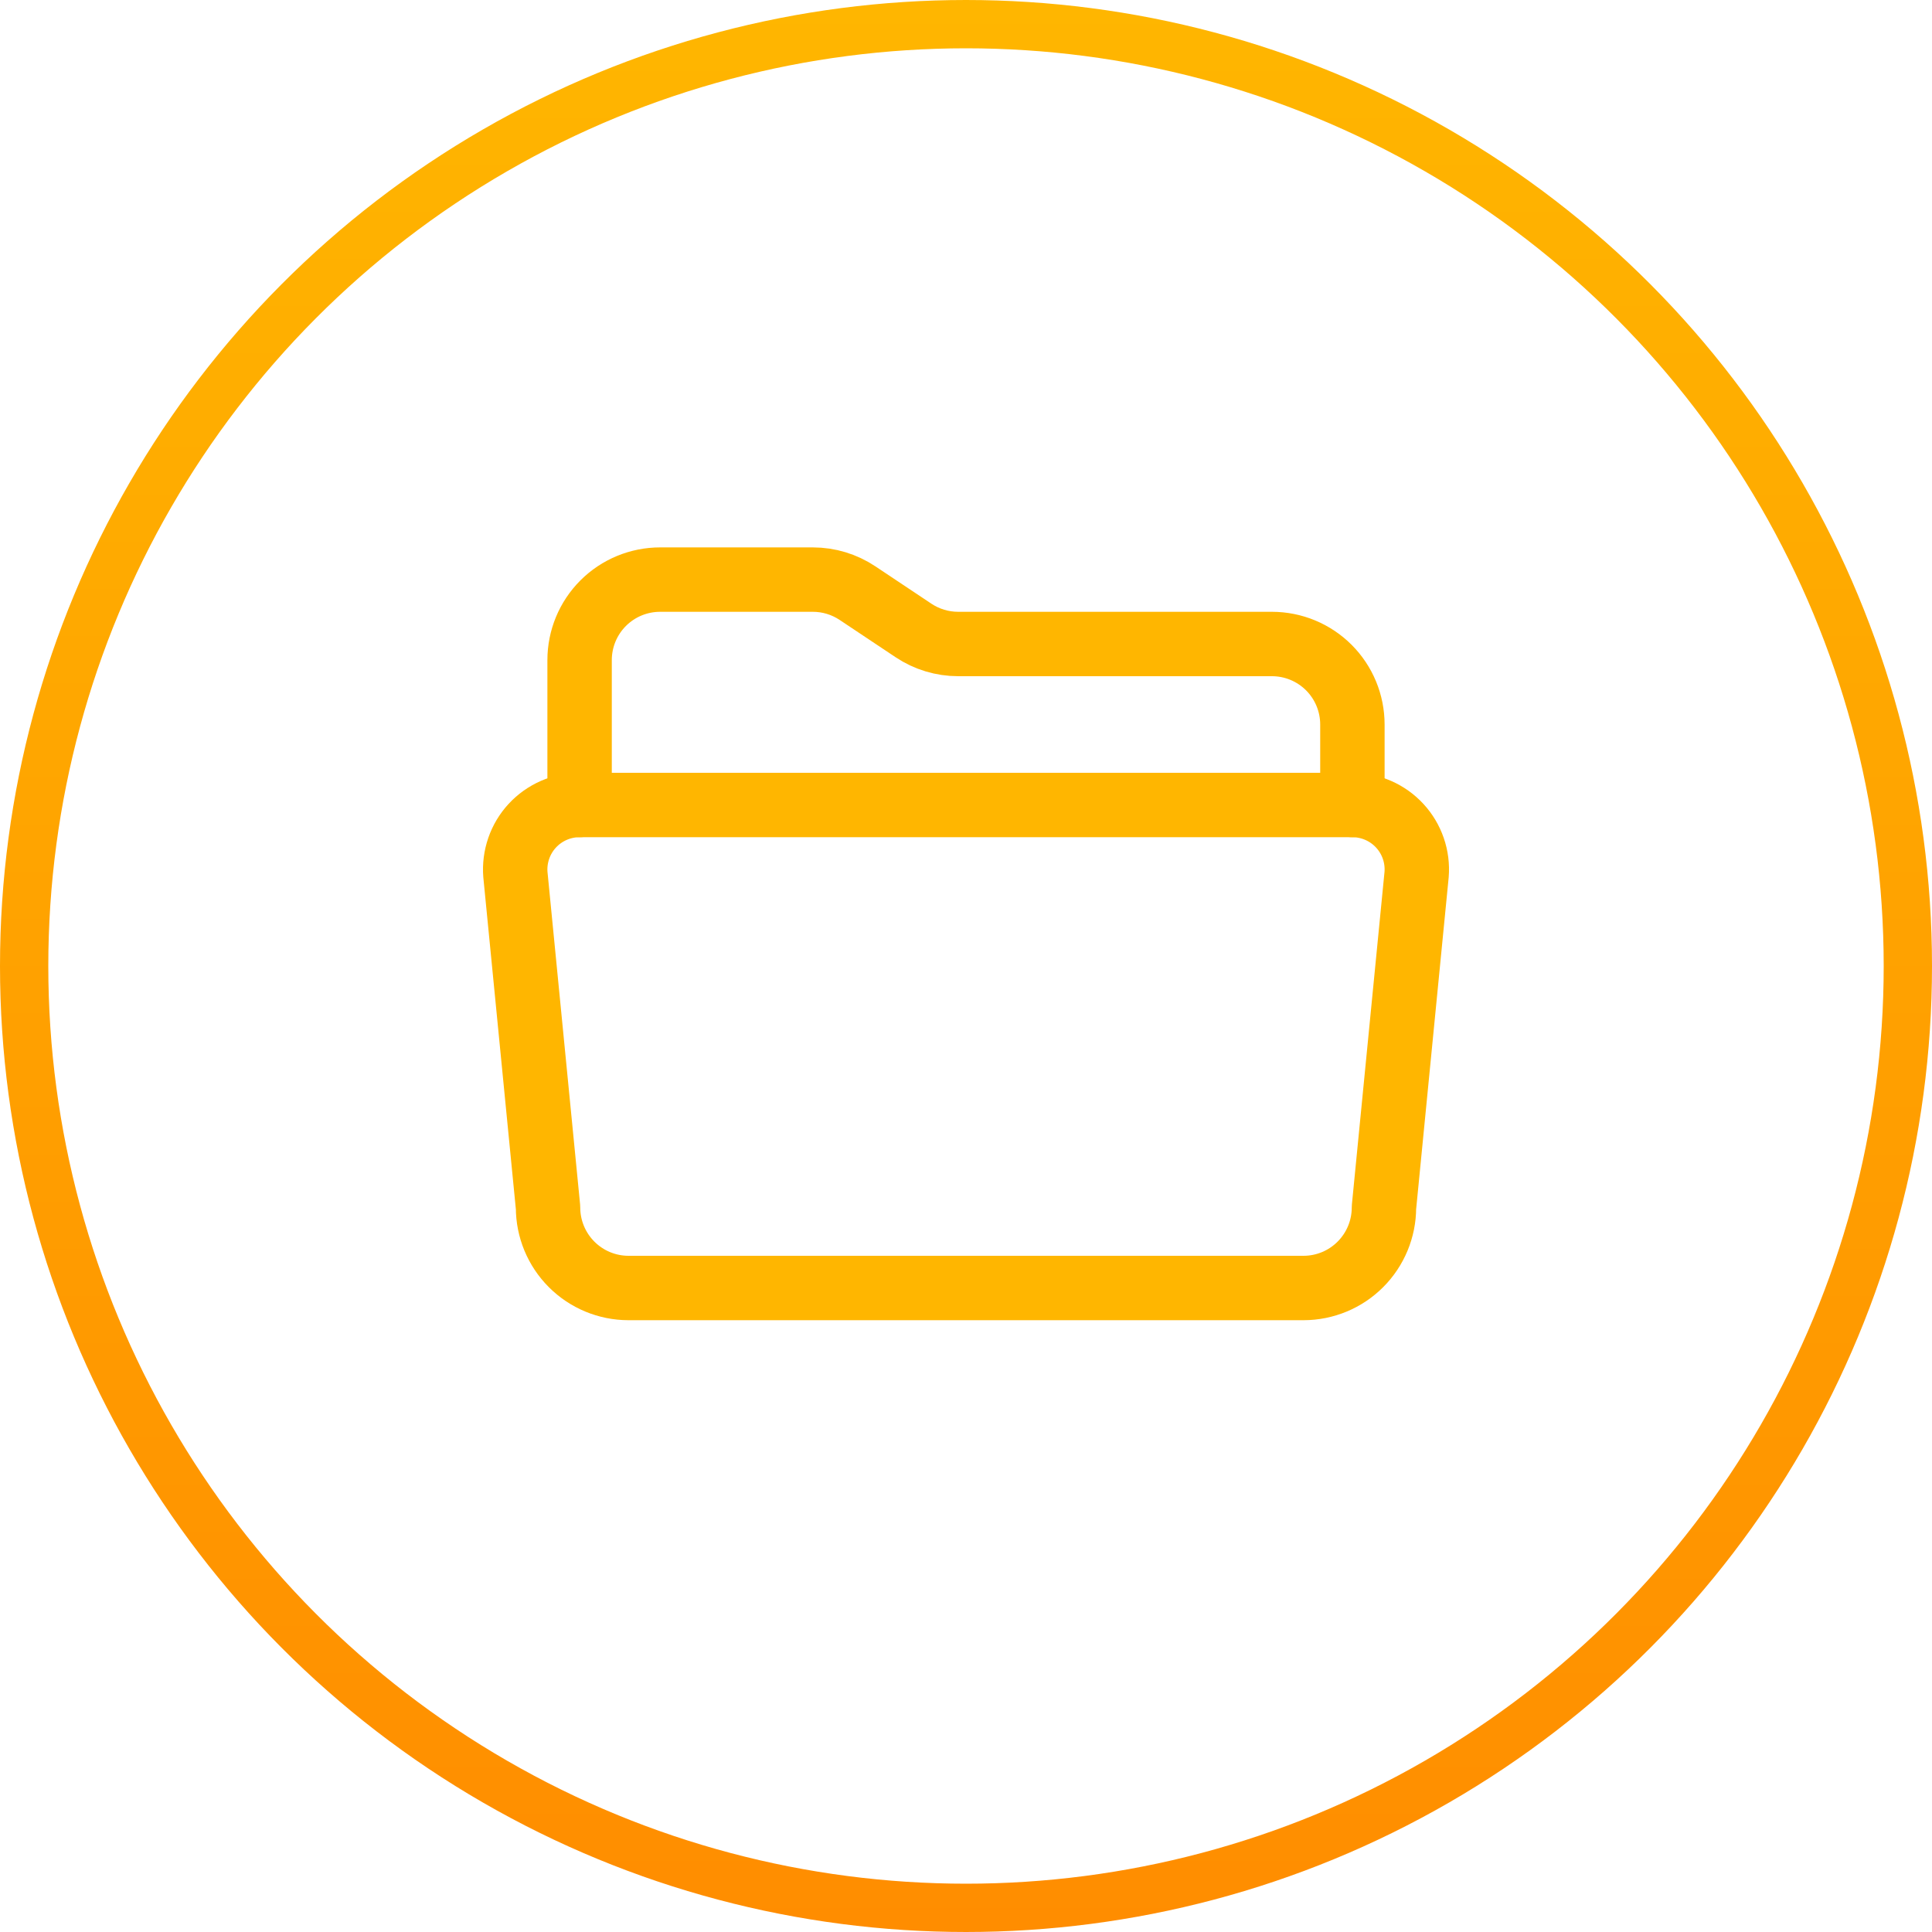 <svg width="60" height="60" viewBox="0 0 60 60" fill="none" xmlns="http://www.w3.org/2000/svg">
<circle cx="30" cy="30" r="29.25" stroke="url(#paint0_linear_130_820)" stroke-width="1.5"/>
<path d="M18 25V20.5C18 19.837 18.263 19.201 18.732 18.732C19.201 18.263 19.837 18 20.5 18H25.243C25.737 18 26.219 18.146 26.63 18.42L28.37 19.58C28.781 19.854 29.263 20 29.757 20H39.5C40.163 20 40.799 20.263 41.268 20.732C41.737 21.201 42 21.837 42 22.5V25" stroke="#FFB600" stroke-width="2" stroke-linecap="round" stroke-linejoin="round"/>
<path d="M43.994 27.159L42.98 37.5C42.98 38.162 42.717 38.797 42.249 39.266C41.782 39.735 41.147 39.999 40.484 40H19.516C18.854 39.999 18.219 39.735 17.751 39.266C17.283 38.797 17.02 38.162 17.02 37.5L16.006 27.159C15.984 26.884 16.02 26.607 16.11 26.346C16.2 26.085 16.343 25.846 16.531 25.643C16.718 25.44 16.945 25.279 17.198 25.168C17.451 25.057 17.724 25 18 25H42.006C42.282 25.001 42.554 25.059 42.806 25.17C43.059 25.281 43.285 25.443 43.472 25.646C43.658 25.848 43.801 26.087 43.891 26.348C43.981 26.608 44.016 26.885 43.994 27.159Z" stroke="#FFB600" stroke-width="2" stroke-linecap="round" stroke-linejoin="round"/>
<defs>
<linearGradient id="paint0_linear_130_820" x1="30" y1="0" x2="30" y2="60" gradientUnits="userSpaceOnUse">
<stop stop-color="#FFB600"/>
<stop offset="1" stop-color="#FF8D00"/>
</linearGradient>
</defs>
</svg>
